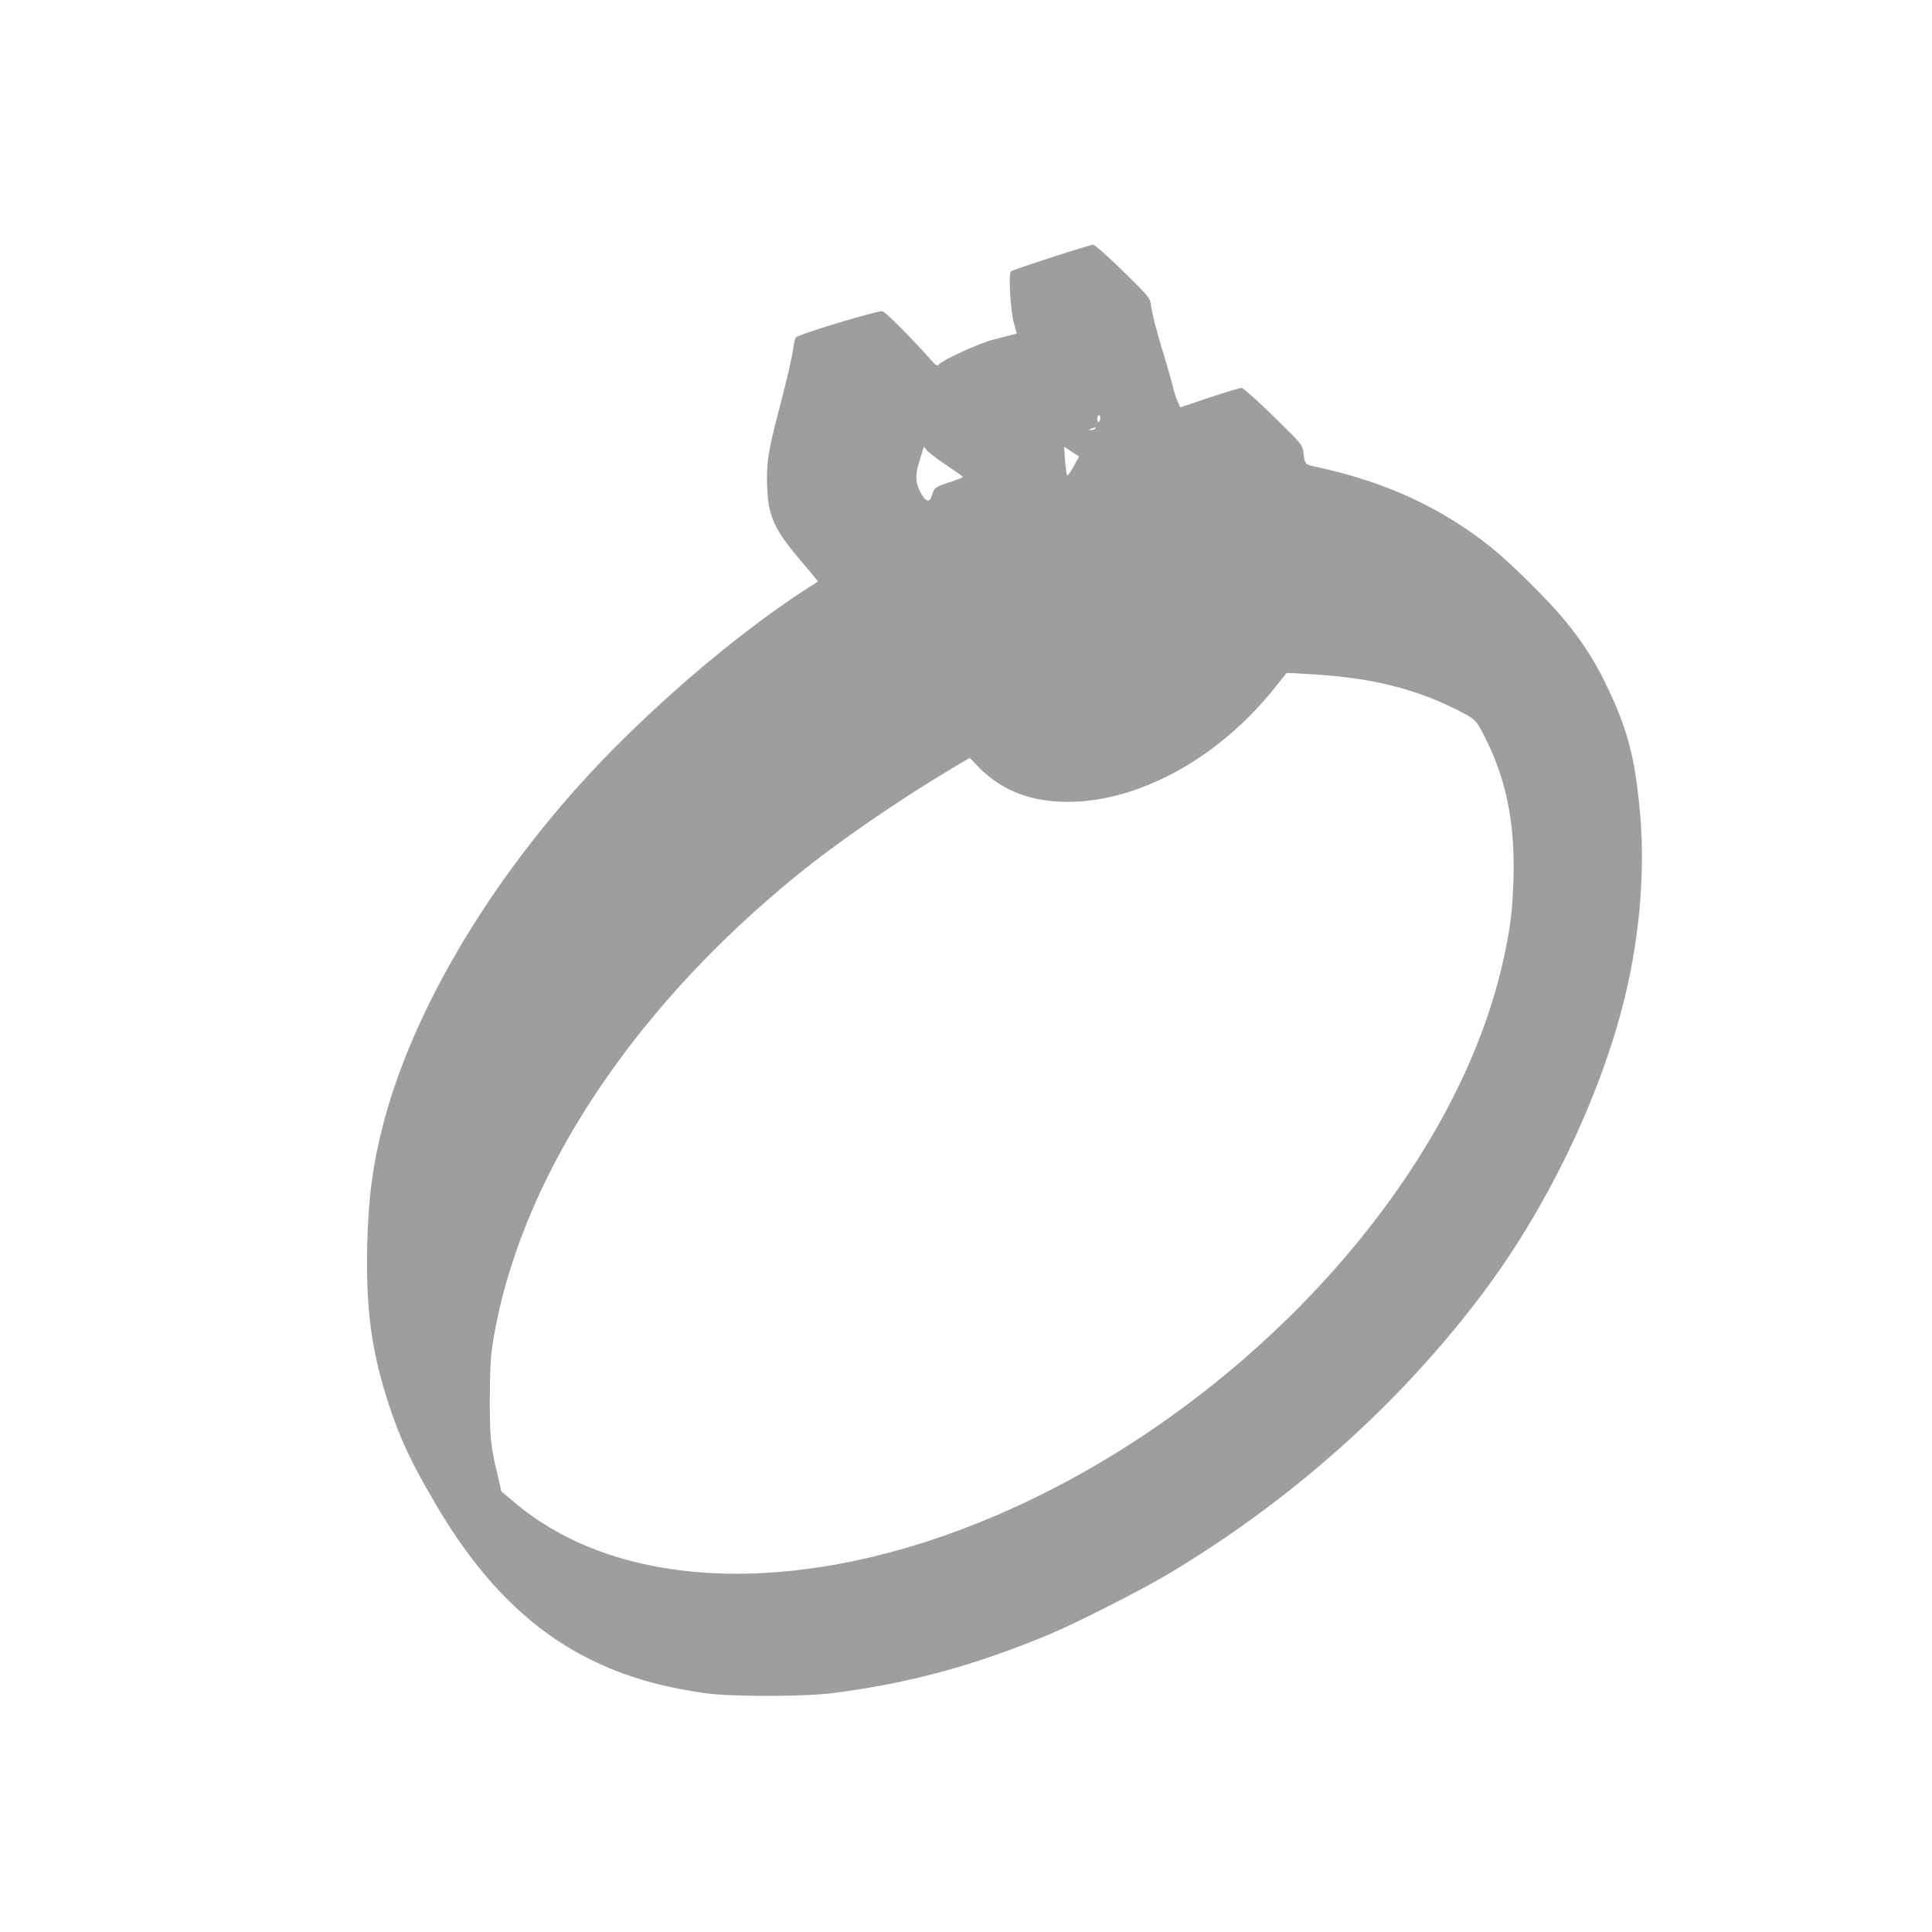 <?xml version="1.0" standalone="no"?>
<!DOCTYPE svg PUBLIC "-//W3C//DTD SVG 20010904//EN"
 "http://www.w3.org/TR/2001/REC-SVG-20010904/DTD/svg10.dtd">
<svg version="1.0" xmlns="http://www.w3.org/2000/svg"
 width="1280pt" height="1280pt" viewBox="0 0 1280 1280"
 preserveAspectRatio="xMidYMid meet">
<g transform="translate(0,1280) scale(0.1,-0.1)"
fill="#9e9e9e" stroke="none">
<path d="M6967 11095 c-143 -46 -264 -88 -269 -93 -18 -18 -3 -266 20 -344
l19 -68 -36 -9 c-20 -6 -74 -19 -120 -31 -89 -22 -336 -135 -359 -163 -13 -15
-19 -11 -65 41 -151 167 -292 307 -312 310 -33 5 -558 -154 -571 -173 -7 -9
-15 -39 -18 -68 -8 -64 -38 -193 -104 -447 -64 -246 -76 -329 -69 -483 8 -195
49 -281 242 -505 53 -62 96 -114 94 -115 -398 -248 -866 -626 -1287 -1041
-779 -766 -1375 -1720 -1591 -2546 -71 -273 -100 -490 -108 -805 -10 -431 28
-708 143 -1060 79 -239 150 -389 322 -680 339 -571 728 -920 1232 -1103 167
-60 319 -97 535 -129 169 -25 661 -25 855 0 511 66 942 184 1440 392 168 71
603 291 770 391 822 489 1546 1135 2096 1869 411 548 747 1236 918 1875 114
429 158 892 122 1300 -34 377 -83 563 -230 865 -77 157 -152 273 -273 420
-104 127 -359 379 -483 478 -329 263 -701 435 -1152 532 -84 18 -82 16 -93
100 -7 49 -10 53 -198 237 -118 115 -200 187 -212 188 -11 0 -107 -29 -213
-64 l-193 -65 -18 42 c-10 23 -24 67 -31 97 -7 30 -32 118 -55 195 -50 161
-81 280 -90 347 -7 46 -15 55 -186 223 -102 99 -187 175 -197 174 -9 0 -133
-38 -275 -84z m323 -1064 c0 -11 -4 -23 -10 -26 -6 -4 -10 5 -10 19 0 14 5 26
10 26 6 0 10 -9 10 -19z m-35 -71 c-3 -5 -16 -10 -28 -9 -20 1 -20 2 3 9 14 4
26 8 28 9 2 1 0 -3 -3 -9z m-986 -241 c61 -41 110 -76 111 -79 0 -3 -41 -19
-92 -36 -92 -30 -99 -35 -115 -89 -14 -49 -43 -39 -75 24 -35 69 -36 116 -2
221 l25 81 19 -24 c10 -13 68 -57 129 -98z m843 -11 c-22 -41 -39 -63 -43 -55
-3 6 -9 51 -13 100 l-6 87 49 -32 50 -33 -37 -67z m1794 -1394 c289 -34 534
-106 767 -227 106 -55 109 -58 177 -196 133 -269 188 -557 177 -921 -7 -212
-21 -320 -68 -534 -330 -1490 -1787 -3050 -3484 -3728 -1233 -493 -2395 -438
-3076 146 l-77 65 -25 108 c-47 194 -52 246 -52 503 1 184 5 274 18 360 166
1070 902 2205 2017 3111 278 226 668 494 1035 713 l110 65 45 -47 c135 -143
300 -222 504 -240 495 -46 1079 254 1477 758 l73 92 130 -7 c72 -3 185 -13
252 -21z"/>
</g>
</svg>

